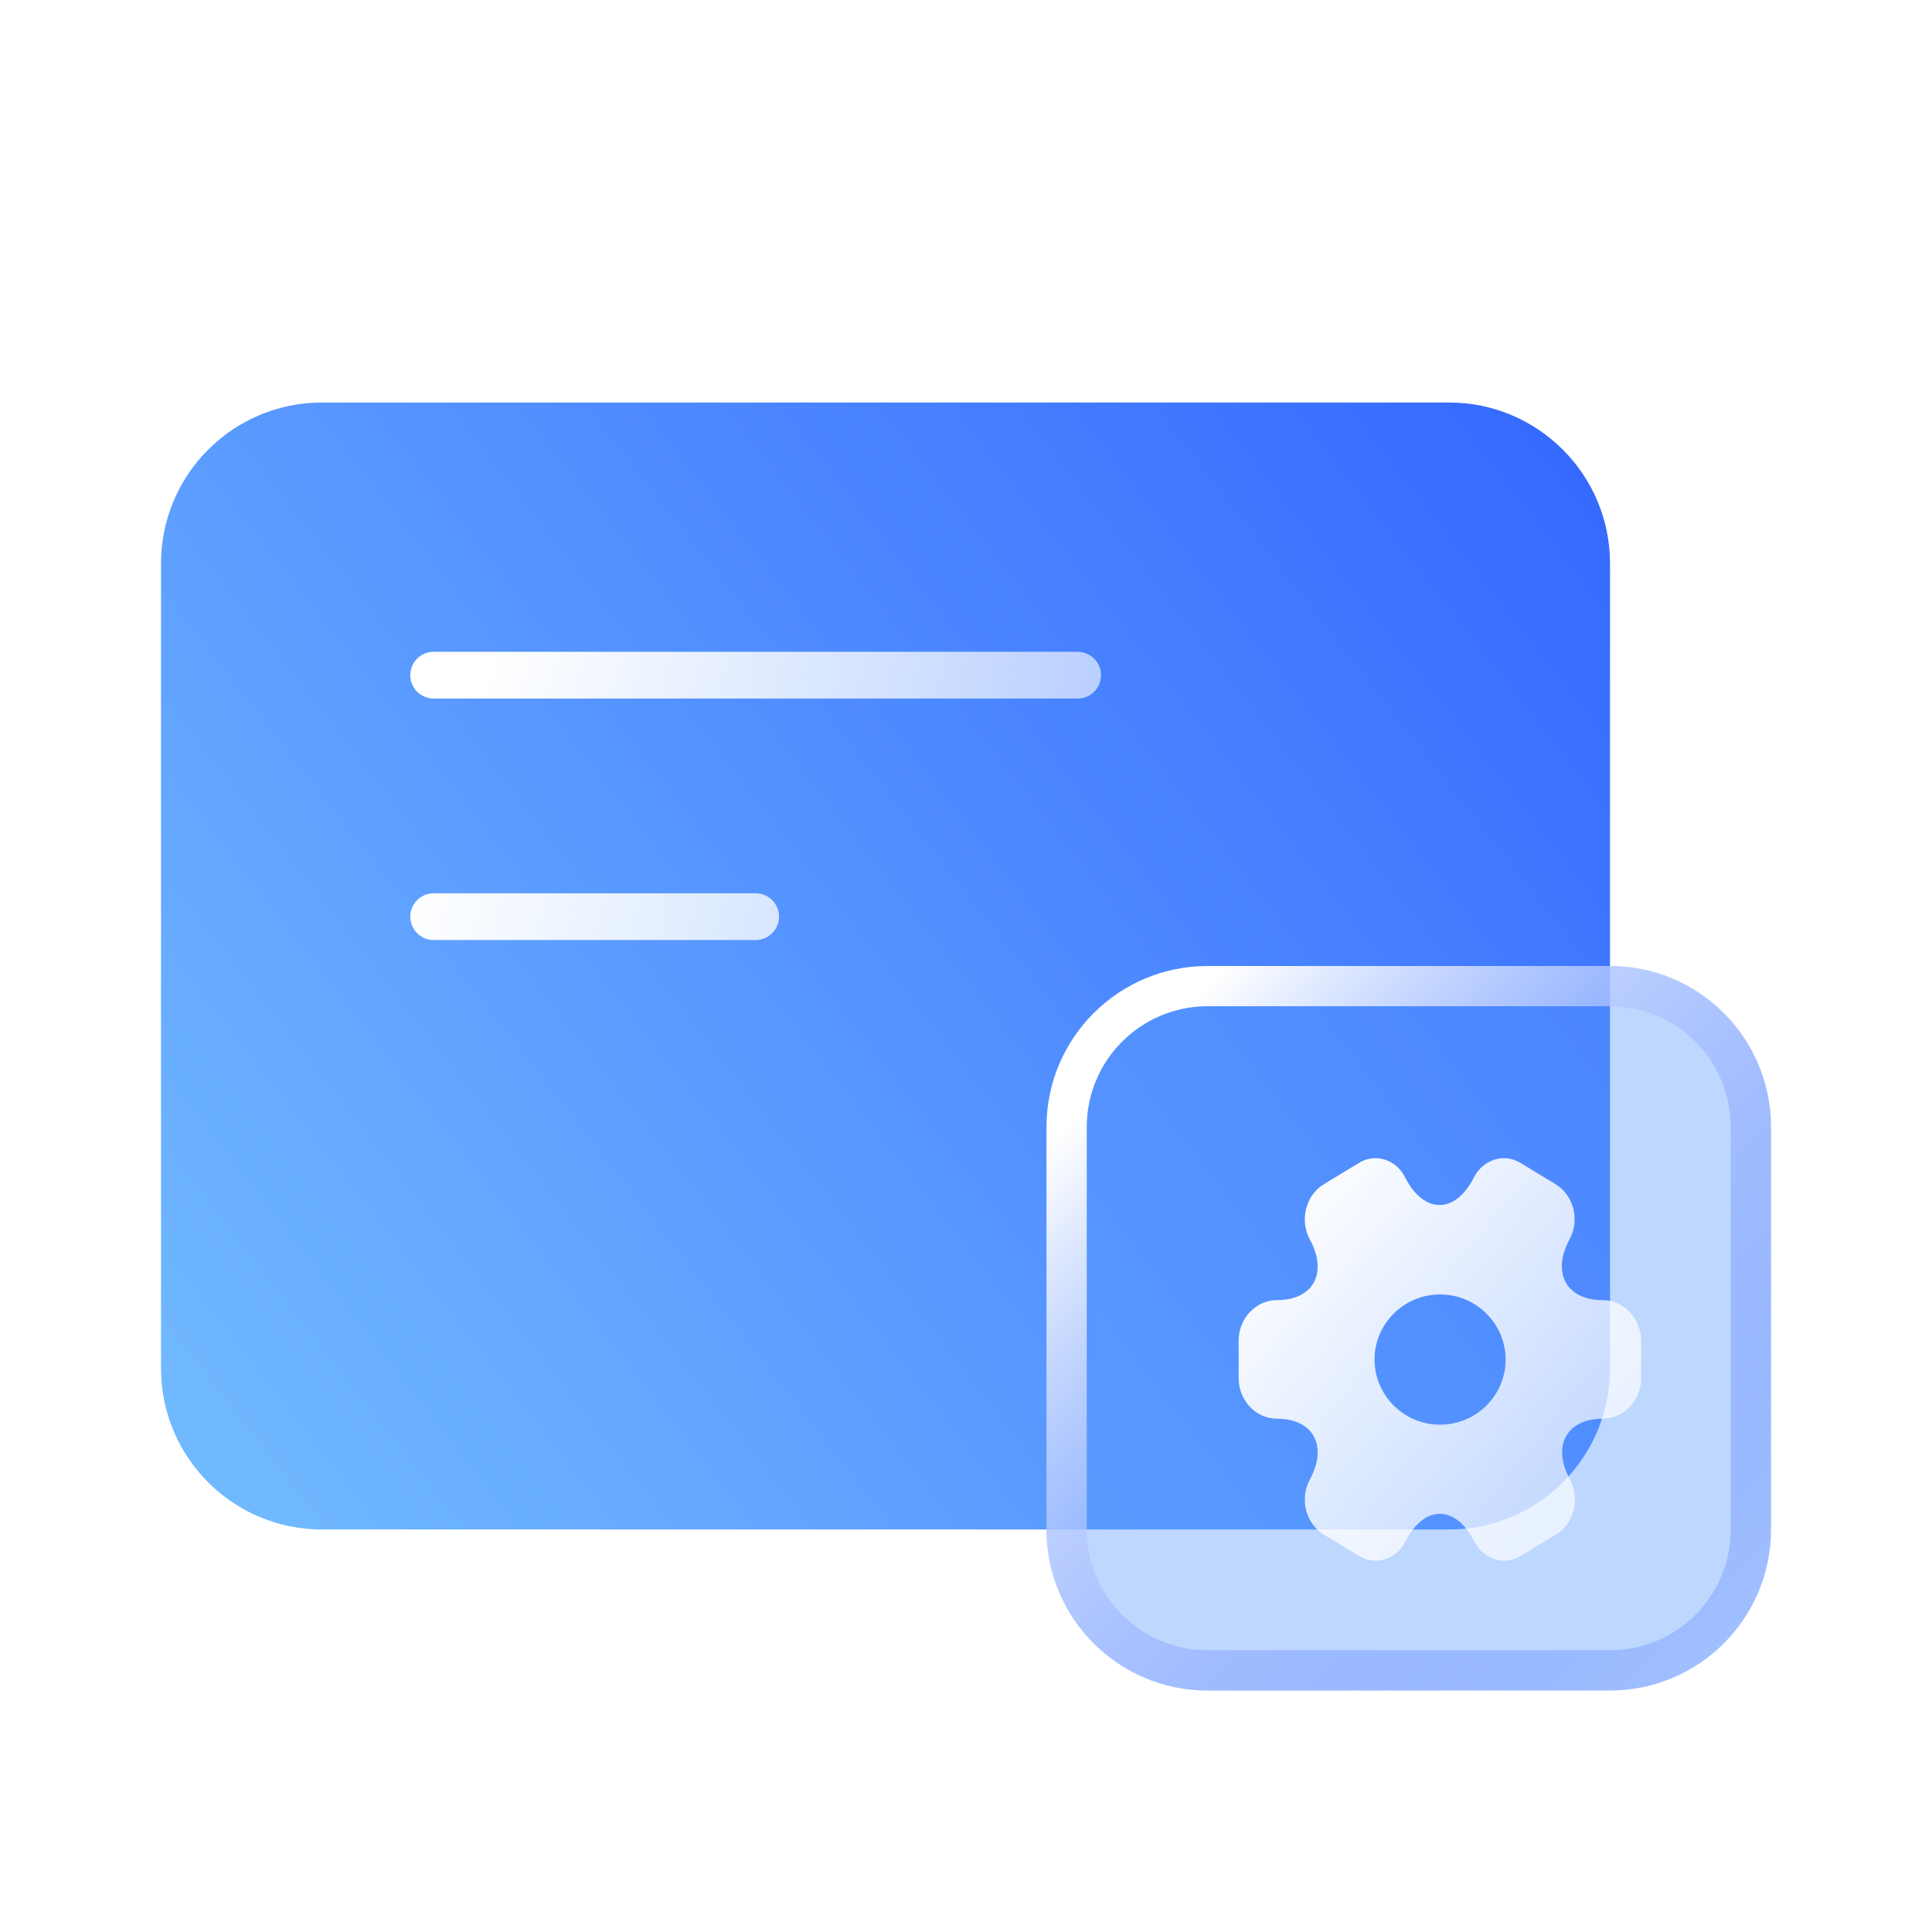 <svg width="62" height="62" viewBox="0 0 62 62" fill="none" xmlns="http://www.w3.org/2000/svg">
<g id="Frame">
<path id="Vector" d="M46.5 12.917H10.333C7.48 12.917 5.167 15.23 5.167 18.083V43.917C5.167 46.77 7.48 49.083 10.333 49.083H46.5C49.353 49.083 51.667 46.77 51.667 43.917V18.083C51.667 15.23 49.353 12.917 46.5 12.917Z" fill="url(#paint0_linear_645_1047)"/>
<g id="Group" filter="url(#filter0_d_645_1047)">
<path id="Vector_2" d="M12.917 20.667H33.583M12.917 28.417H23.25" stroke="url(#paint1_linear_645_1047)" stroke-width="1.5" stroke-linecap="round"/>
</g>
<g id="Group_2">
<g id="Vector_3" filter="url(#filter1_b_645_1047)">
<path d="M51.667 31H38.75C35.897 31 33.583 33.313 33.583 36.167V49.083C33.583 51.937 35.897 54.25 38.75 54.25H51.667C54.52 54.25 56.833 51.937 56.833 49.083V36.167C56.833 33.313 54.52 31 51.667 31Z" fill="#5B9BFF" fill-opacity="0.4"/>
</g>
<path id="Vector_4" fill-rule="evenodd" clip-rule="evenodd" d="M51.667 31H38.75C35.896 31 33.583 33.313 33.583 36.167V49.083C33.583 51.937 35.896 54.25 38.75 54.25H51.667C54.52 54.25 56.833 51.937 56.833 49.083V36.167C56.833 33.313 54.52 31 51.667 31ZM34.875 36.167C34.875 34.027 36.61 32.292 38.75 32.292H51.667C53.807 32.292 55.542 34.027 55.542 36.167V49.083C55.542 51.223 53.807 52.958 51.667 52.958H38.75C36.61 52.958 34.875 51.223 34.875 49.083V36.167Z" fill="url(#paint2_linear_645_1047)"/>
</g>
<g id="Group_3" filter="url(#filter2_d_645_1047)">
<g id="Group_4">
<path id="Vector_5" fill-rule="evenodd" clip-rule="evenodd" d="M50.434 40.723C49.266 40.723 48.788 39.847 49.368 38.773C49.704 38.15 49.504 37.357 48.917 37.001L47.8 36.323C47.29 36.002 46.632 36.193 46.328 36.734L46.257 36.864C45.676 37.938 44.721 37.938 44.134 36.864L44.063 36.734C43.772 36.193 43.114 36.002 42.604 36.323L41.487 37.001C40.9 37.357 40.699 38.157 41.035 38.78C41.622 39.847 41.145 40.723 39.977 40.723C39.305 40.723 38.75 41.304 38.75 42.023V43.227C38.75 43.939 39.299 44.527 39.977 44.527C41.145 44.527 41.622 45.403 41.035 46.477C40.699 47.1 40.9 47.894 41.487 48.249L42.604 48.927C43.114 49.248 43.772 49.057 44.075 48.516L44.147 48.386C44.727 47.312 45.683 47.312 46.27 48.386L46.341 48.516C46.645 49.057 47.303 49.248 47.813 48.927L48.93 48.249C49.517 47.894 49.717 47.093 49.382 46.477C48.794 45.403 49.272 44.527 50.44 44.527C51.111 44.527 51.667 43.946 51.667 43.227V42.023C51.66 41.311 51.111 40.723 50.434 40.723ZM45.214 40.54C46.372 40.54 47.317 41.479 47.317 42.63C47.317 43.781 46.372 44.72 45.214 44.72C44.055 44.72 43.11 43.781 43.11 42.63C43.11 41.479 44.055 40.54 45.214 40.54Z" fill="url(#paint3_linear_645_1047)"/>
</g>
</g>
</g>
<defs>
<filter id="filter0_d_645_1047" x="11.167" y="18.917" width="26.167" height="13.25" filterUnits="userSpaceOnUse" color-interpolation-filters="sRGB">
<feFlood flood-opacity="0" result="BackgroundImageFix"/>
<feColorMatrix in="SourceAlpha" type="matrix" values="0 0 0 0 0 0 0 0 0 0 0 0 0 0 0 0 0 0 127 0" result="hardAlpha"/>
<feOffset dx="1" dy="1"/>
<feGaussianBlur stdDeviation="1"/>
<feComposite in2="hardAlpha" operator="out"/>
<feColorMatrix type="matrix" values="0 0 0 0 0.278 0 0 0 0 0.459 0 0 0 0 1 0 0 0 0.4 0"/>
<feBlend mode="normal" in2="BackgroundImageFix" result="effect1_dropShadow_645_1047"/>
<feBlend mode="normal" in="SourceGraphic" in2="effect1_dropShadow_645_1047" result="shape"/>
</filter>
<filter id="filter1_b_645_1047" x="29.583" y="27" width="31.25" height="31.25" filterUnits="userSpaceOnUse" color-interpolation-filters="sRGB">
<feFlood flood-opacity="0" result="BackgroundImageFix"/>
<feGaussianBlur in="BackgroundImageFix" stdDeviation="2"/>
<feComposite in2="SourceAlpha" operator="in" result="effect1_backgroundBlur_645_1047"/>
<feBlend mode="normal" in="SourceGraphic" in2="effect1_backgroundBlur_645_1047" result="shape"/>
</filter>
<filter id="filter2_d_645_1047" x="37.75" y="35.167" width="16.917" height="16.917" filterUnits="userSpaceOnUse" color-interpolation-filters="sRGB">
<feFlood flood-opacity="0" result="BackgroundImageFix"/>
<feColorMatrix in="SourceAlpha" type="matrix" values="0 0 0 0 0 0 0 0 0 0 0 0 0 0 0 0 0 0 127 0" result="hardAlpha"/>
<feOffset dx="1" dy="1"/>
<feGaussianBlur stdDeviation="1"/>
<feComposite in2="hardAlpha" operator="out"/>
<feColorMatrix type="matrix" values="0 0 0 0 0.047 0 0 0 0 0.286 0 0 0 0 1 0 0 0 0.6 0"/>
<feBlend mode="normal" in2="BackgroundImageFix" result="effect1_dropShadow_645_1047"/>
<feBlend mode="normal" in="SourceGraphic" in2="effect1_dropShadow_645_1047" result="shape"/>
</filter>
<linearGradient id="paint0_linear_645_1047" x1="5.709" y1="49.083" x2="52.11" y2="12.917" gradientUnits="userSpaceOnUse">
<stop stop-color="#73BCFF"/>
<stop offset="1" stop-color="#3366FF"/>
</linearGradient>
<linearGradient id="paint1_linear_645_1047" x1="14.196" y1="21.544" x2="37.618" y2="29.548" gradientUnits="userSpaceOnUse">
<stop stop-color="white"/>
<stop offset="1" stop-color="white" stop-opacity="0.5"/>
</linearGradient>
<linearGradient id="paint2_linear_645_1047" x1="36.177" y1="34.23" x2="55.275" y2="53.328" gradientUnits="userSpaceOnUse">
<stop stop-color="white"/>
<stop offset="1" stop-color="#2F63FF" stop-opacity="0.2"/>
</linearGradient>
<linearGradient id="paint3_linear_645_1047" x1="39.55" y1="37.63" x2="54.188" y2="50.969" gradientUnits="userSpaceOnUse">
<stop stop-color="white"/>
<stop offset="1" stop-color="white" stop-opacity="0.5"/>
</linearGradient>
</defs>
</svg>
